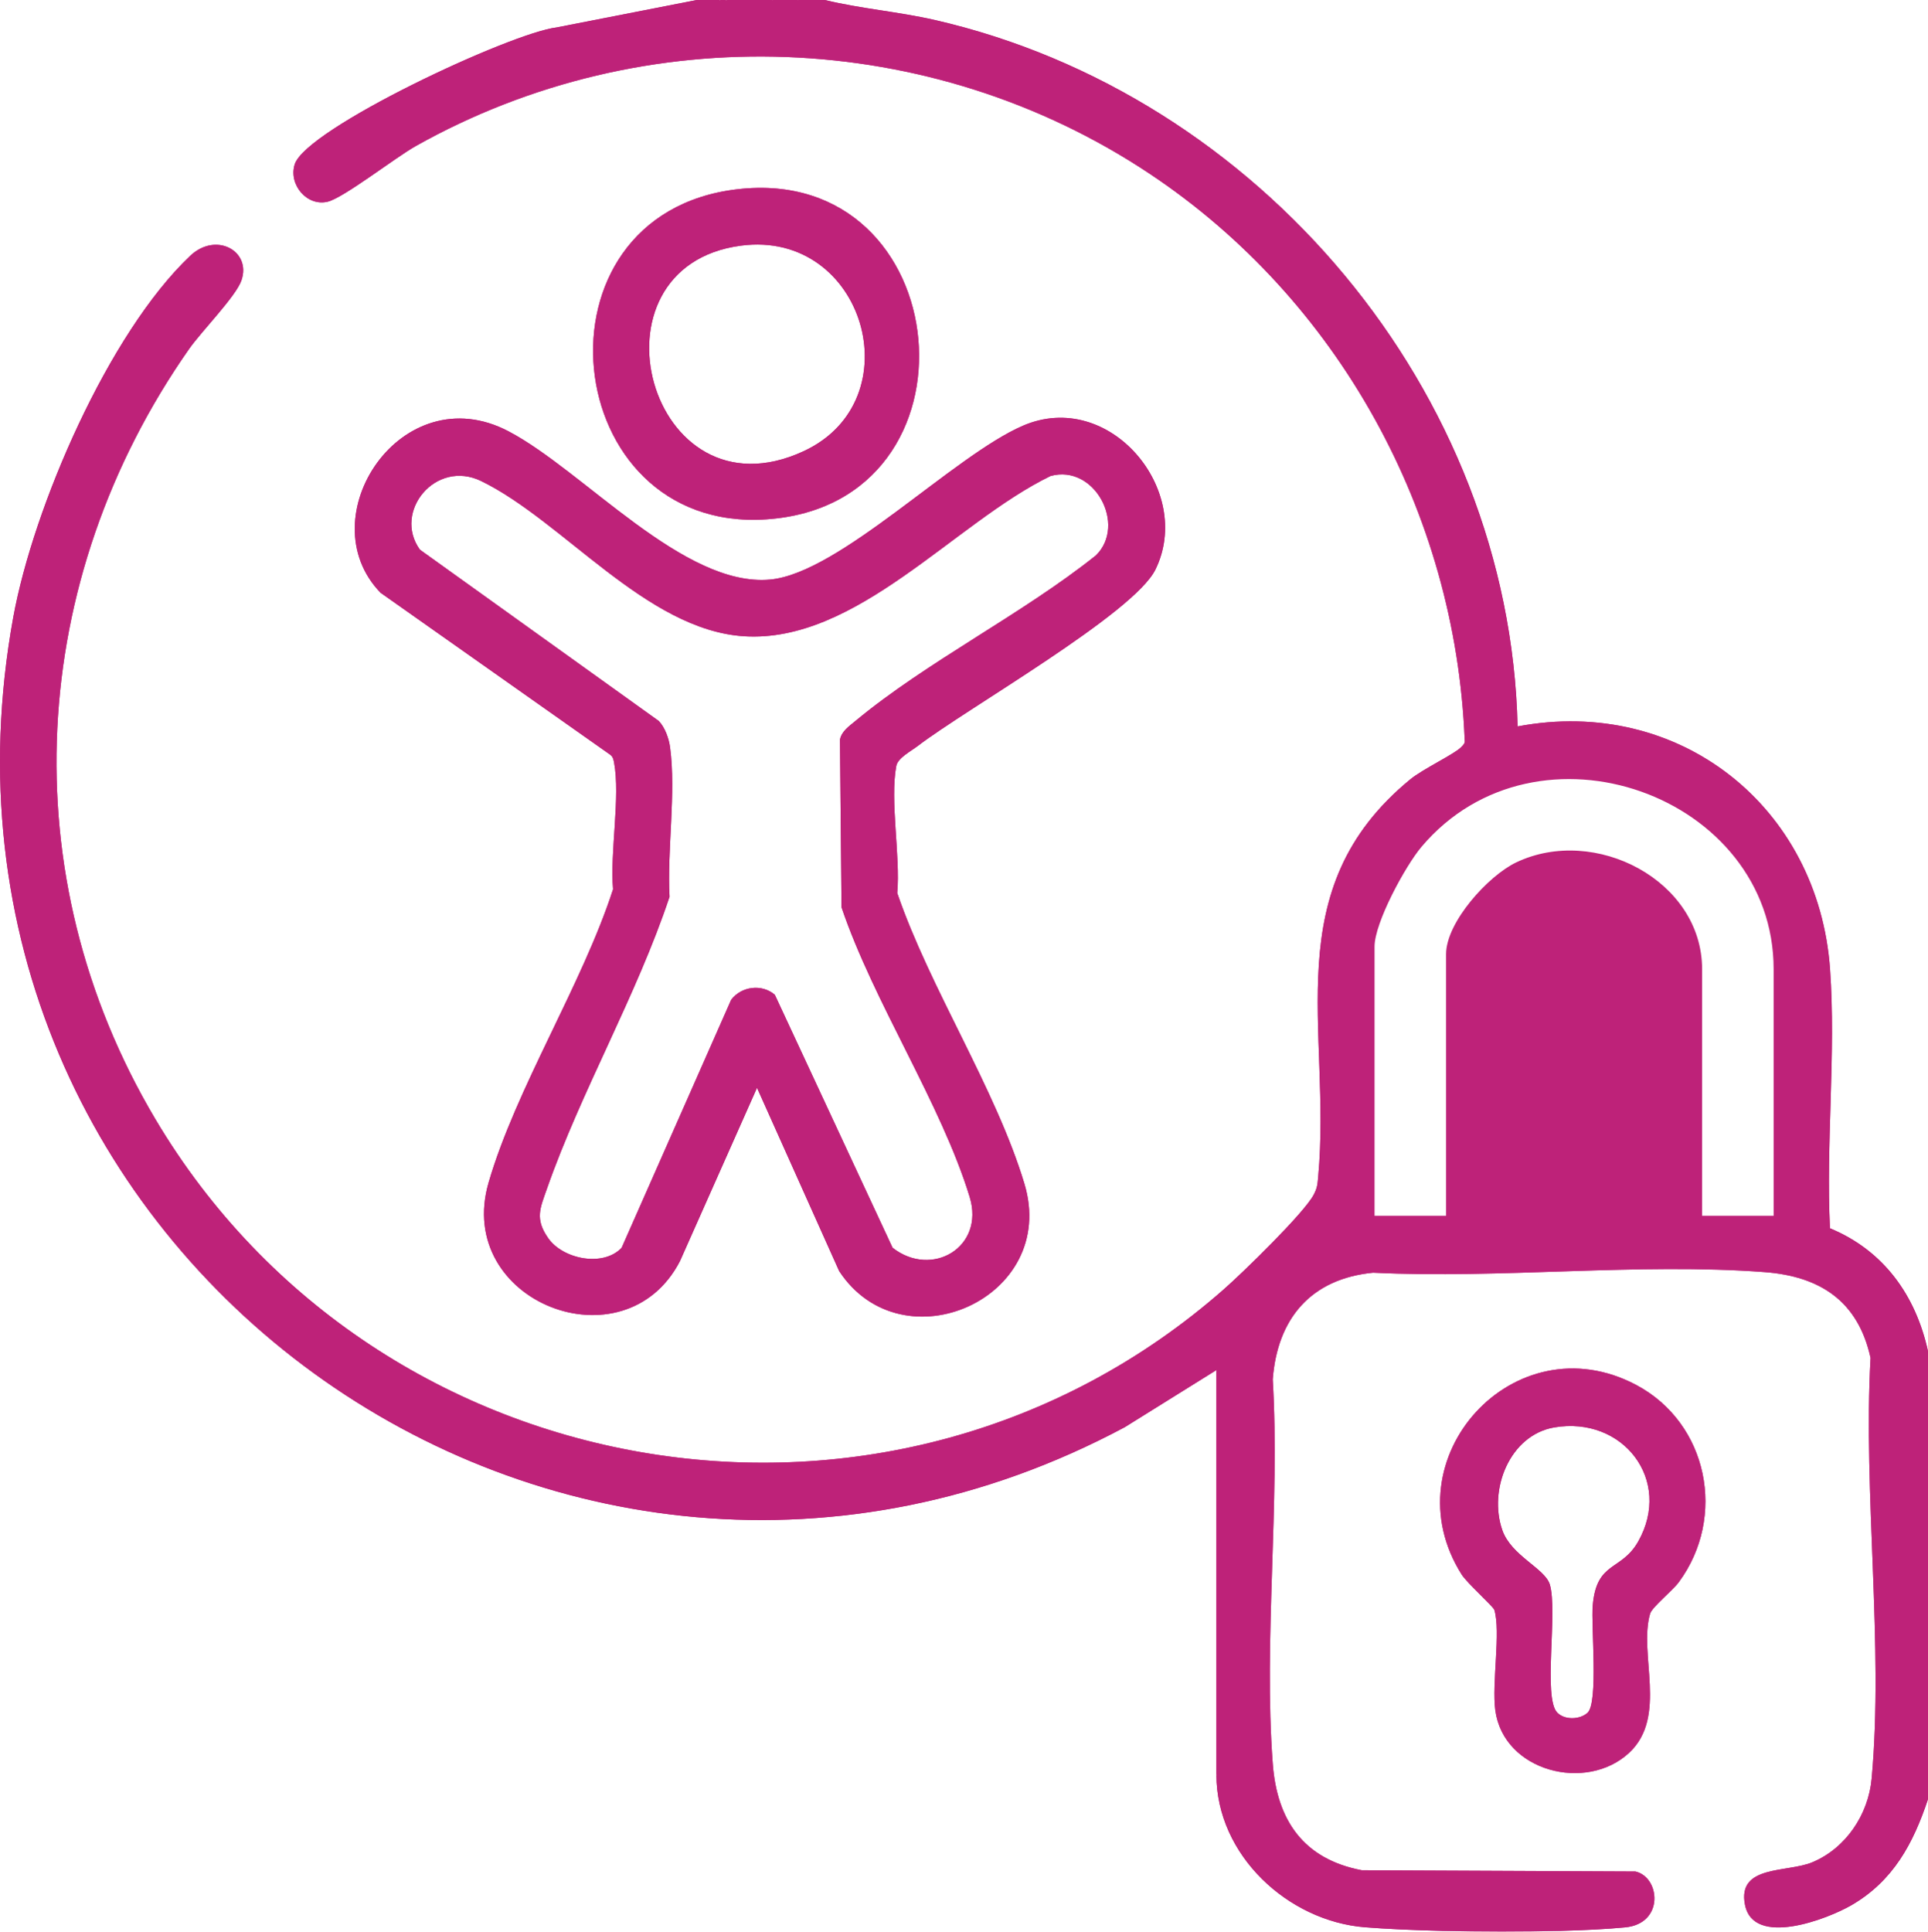 <svg xmlns="http://www.w3.org/2000/svg" viewBox="0 0 383.3 384"><defs><style>      .cls-1 {        fill: #be2279;      }      .cls-2 {        isolation: isolate;      }      .cls-3 {        mix-blend-mode: multiply;      }    </style></defs><g class="cls-2"><g id="Capa_2" data-name="Capa 2"><g id="Layer_1" data-name="Layer 1" class="cls-3"><g><path class="cls-1" d="M146.6,37.62c-42.33,4.9-35.64,68.42,5.77,65.62,44.35-3,38.11-70.71-5.77-65.62ZM159.77,89.69c-30.78,14.28-44.35-36.68-12.44-40.86,24.52-3.21,34.33,30.71,12.44,40.86Z"></path><path class="cls-1" d="M203.36,84.63c-13.84,5.99-36.45,29.31-50.24,30.58-17.21,1.6-37.09-21.65-52.06-29.49-21.21-11.11-39.89,17.15-25.4,32.12l45.65,32.19c.52.37.64.89.76,1.48,1.3,6.85-.83,17.94-.19,25.27-6.15,18.99-19.3,39.56-24.75,58.32-6.88,23.72,27.04,36.91,38.06,15.59l15.31-34.44,16.33,36.43c12.56,19.11,43.7,5.4,36.83-17.37-5.68-18.86-18.79-38.82-25.28-57.78.65-7.31-1.49-18.45-.19-25.27.31-1.59,2.87-2.9,4.27-3.97,9.78-7.48,42.93-26.29,47.25-35.07,7.72-15.69-9.13-36.04-26.35-28.59ZM217.9,110.39c-14.69,11.74-33.57,21.08-47.87,32.96-1.21,1.01-2.72,2.01-3.04,3.69l.31,33.33c6.36,18.81,19.8,39.01,25.48,57.59,3.05,9.99-7.53,16.19-15.33,10.08l-23.41-50.29c-2.57-2.2-6.62-1.71-8.68,1l-21.78,49.31c-3.7,3.88-11.68,2.25-14.59-1.92-2.71-3.87-1.6-5.97-.23-9.9,6.78-19.34,17.82-38.35,24.35-57.97-.5-9.26,1.32-20.68.11-29.68-.23-1.76-.99-3.92-2.23-5.25l-47.51-34.07c-5.43-7.54,3.12-18.03,12.16-13.65,16.28,7.91,32.81,29.59,52.22,30.86,22.42,1.46,41.95-22.62,61.01-31.86,8.76-2.4,15.15,9.73,9.03,15.77Z"></path><polygon class="cls-1" points="243.32 351.88 241.83 352.8 241.83 272.36 243.32 272.88 243.32 351.88"></polygon><path class="cls-1" d="M240.11,271.66l1.72.7-18.21,11.35C111.26,343.77-20.33,248.72,2.64,122.68c3.99-21.86,18.91-56.42,35.18-71.83,5.12-4.84,12.21-.96,10.18,4.89-1.1,3.19-7.92,10.09-10.39,13.61C5.47,115.22,2.07,173.92,30.88,222.46c44.27,74.56,146.9,91.52,212.45,33.82,3.67-3.22,15.97-15.16,17.86-18.81.73-1.4.74-2.11.88-3.61,2.69-29.25-8.45-56.99,18.33-78.95,2.5-2.05,8.8-5.02,10.1-6.39.41-.43.81-.74.69-1.42-1.78-45.22-25.1-87.55-62.6-112.54C185.12,5.59,128.22,3.43,82.63,29.05c-4.03,2.27-14.29,10.26-17.46,11.04-4.08,1.01-7.82-3.31-6.59-7.38,2.13-7.1,43.02-26.2,52.09-27.26L138.53,0c.26.59.22,1.12-.21,1.56-25.6,3.92-52.84,11.22-74.22,27.43-8.98,6.81-1.79,13.25,5.57,6.96,81.27-58,195-15.41,218.96,82.39,1.47,5.97,5.77,26.66,3.32,30.81-20.05,10.52-30.13,28.64-28.47,51.72l.49,26.08c.26,7.22-.41,10.12-4.64,15.43-27.89,35.04-76.88,53.64-121.75,49.2C22.89,280.21-30.01,145.71,43.98,59.24c5.68-4.4,1.63-12.45-4.37-7.94-14.88,11.2-31.37,50.28-34.91,68.69-26.36,137.33,124.26,230.61,235.41,151.67Z"></path><path class="cls-1" d="M325.31,275.33c-24.24-12.88-49.24,14.71-34.71,37.69,1.05,1.65,6.3,6.39,6.48,6.99,1.33,4.32-.53,14.61.2,20,1.66,12.18,18.13,16.35,26.63,8.41,7.69-7.19,1.79-19.69,4.15-27.65.39-1.29,4.44-4.54,5.71-6.26,9.54-12.95,5.82-31.58-8.46-39.18ZM325.69,306.43c-3.37,5.96-8.26,3.84-9.04,12.66-.37,4.17,1.16,19.43-1.05,21.41-1.53,1.37-4.54,1.48-6.02-.06-2.85-2.95.15-20.17-1.47-25.47-.98-3.2-7.65-5.68-9.43-10.77-2.83-8.08,1.47-18.92,10.32-20.44,13.65-2.33,23.56,10.49,16.69,22.67Z"></path><path class="cls-1" d="M383.3,357.66c-2.94,8.84-6.92,16.26-15.22,21.08-4.74,2.75-19.5,8.46-21.17-.11-1.55-7.95,8.38-6.32,13.39-8.42,6.68-2.79,11.15-9.5,11.8-16.63,2.42-26.46-1.71-56.79-.22-83.64-2.46-11.25-9.98-16.23-21.11-17.06-25.05-1.88-52.49,1.37-77.78.12-12.34,1.2-19.04,9.08-19.96,21.2,1.46,24.87-1.85,51.75,0,76.38.84,11.33,6.15,19.01,17.7,21.21l54.4.25c4.96,1.14,5.77,10.37-2.04,11.11-3.56.34-8.04.57-12.94.7h-23.38c-5.84-.14-11.22-.39-15.4-.72-15.31-1.22-29.54-14.35-29.54-30.33l1.54,1.47c1.63,16.21,14.07,25.96,29.71,27.48,14.46,1.41,32.99,1.39,47.47.11,6.11-.54,9.96-3.62,4.29-8.37l-54.28-.22c-14.8-3.19-18.88-12.74-19.3-26.98.11-24.66.26-49.31.45-73.94.93-11.2,9.72-20.57,21.24-20.84,17.53-.41,35.32-.56,52.89-.67,5.35-.03,10.69,0,16.04.08,14.96.23,28.02,2.24,31.48,18.9.25,25.94.47,51.88.68,77.82-.52,15.12-6.25,24.38-22.03,25.9-6.64,1.98-4.5,8.4,3.12,8.04,11.85-.55,23.17-11.39,26.2-22.78l1.97-1.14Z"></path><path class="cls-1" d="M383.3,268.62l-1.89-1.45c-2.5-10.34-9.32-17.69-18.76-22.33-.59-12.98-.57-25.97.06-38.97,1.57-23.5-7.22-46.31-29.34-56.44-10.8-4.94-20.86-4.79-32.47-4.21C297.64,71.53,239.92,9.54,166.38,2.06c-.99-.45-1.79-1.14-2.4-2.06,7.2,1.74,14.62,2.32,21.85,3.97,64.48,14.78,114.35,73.93,115.88,140.44,32.14-6.09,59.83,15.98,62.12,48.27,1.19,16.68-.84,34.67-.02,51.49,10.66,4.41,17.05,13.32,19.49,24.45Z"></path><path class="cls-1" d="M363.81,244.17c-.82-16.82,1.21-34.81.02-51.49-2.29-32.29-29.98-54.36-62.12-48.27-1.53-66.51-51.4-125.66-115.88-140.44-7.23-1.65-14.65-2.23-21.85-3.97h-5.24c-1.68.63-3.56.63-5.24,0h-8.98c-.57.21-.97.31-1.5,0h-4.49l-27.86,5.45c-9.07,1.06-49.96,20.16-52.09,27.26-1.23,4.07,2.51,8.39,6.59,7.38,3.17-.78,13.43-8.77,17.46-11.04,45.59-25.62,102.49-23.46,145.96,5.51,37.5,24.99,60.82,67.32,62.6,112.54.12.68-.28.99-.69,1.42-1.3,1.37-7.6,4.34-10.1,6.39-26.78,21.96-15.64,49.7-18.33,78.95-.14,1.5-.15,2.21-.88,3.61-1.89,3.65-14.19,15.59-17.86,18.81-65.55,57.7-168.18,40.74-212.45-33.82C2.07,173.92,5.47,115.22,37.61,69.35c2.47-3.52,9.29-10.42,10.39-13.61,2.03-5.85-5.06-9.73-10.18-4.89C21.55,66.26,6.63,100.82,2.64,122.68c-22.97,126.04,108.62,221.09,220.98,161.03l18.21-11.35v80.44c0,15.98,14.23,29.11,29.54,30.33,4.18.33,9.56.58,15.4.72,7.61.19,15.98.2,23.38,0,4.9-.13,9.38-.36,12.94-.7,7.81-.74,7-9.97,2.04-11.11l-54.4-.25c-11.55-2.2-16.86-9.88-17.7-21.21-1.85-24.63,1.46-51.51,0-76.38.92-12.12,7.62-20,19.96-21.2,25.29,1.25,52.73-2,77.78-.12,11.13.83,18.65,5.81,21.11,17.06-1.49,26.85,2.64,57.18.22,83.64-.65,7.13-5.12,13.84-11.8,16.63-5.01,2.1-14.94.47-13.39,8.42,1.67,8.57,16.43,2.86,21.17.11,8.3-4.82,12.28-12.24,15.22-21.08v-89.04c-2.44-11.13-8.83-20.04-19.49-24.45ZM301.43,171.44c-5.57,2.65-13.94,11.89-13.94,18.24v52h-14.22v-53.5c0-4.77,6.13-16.04,9.34-19.84,22.96-27.18,70-10.25,70,24.33v49.01h-14.22v-49.01c0-17.66-21.35-28.68-36.96-21.23Z"></path><path class="cls-1" d="M158.74,0c-.95,1.24-4.29,1.24-5.24,0h5.24Z"></path><polygon class="cls-1" points="144.51 0 143.61 .51 143.02 0 144.51 0"></polygon><path class="cls-1" d="M203.36,84.63c-13.84,5.99-36.45,29.31-50.24,30.58-17.21,1.6-37.09-21.65-52.06-29.49-21.21-11.11-39.89,17.15-25.4,32.12l45.65,32.19c.52.37.64.89.76,1.48,1.3,6.85-.83,17.94-.19,25.27-6.15,18.99-19.3,39.56-24.75,58.32-6.88,23.72,27.04,36.91,38.06,15.59l15.31-34.44,16.33,36.43c12.56,19.11,43.7,5.4,36.83-17.37-5.68-18.86-18.79-38.82-25.28-57.78.65-7.31-1.49-18.45-.19-25.27.31-1.59,2.87-2.9,4.27-3.97,9.78-7.48,42.93-26.29,47.25-35.07,7.72-15.69-9.13-36.04-26.35-28.59ZM217.9,110.39c-14.69,11.74-33.57,21.08-47.87,32.96-1.21,1.01-2.72,2.01-3.04,3.69l.31,33.33c6.36,18.81,19.8,39.01,25.48,57.59,3.05,9.99-7.53,16.19-15.33,10.08l-23.41-50.29c-2.57-2.2-6.62-1.71-8.68,1l-21.78,49.31c-3.7,3.88-11.68,2.25-14.59-1.92-2.71-3.87-1.6-5.97-.23-9.9,6.78-19.34,17.82-38.35,24.35-57.97-.5-9.26,1.32-20.68.11-29.68-.23-1.76-.99-3.92-2.23-5.25l-47.51-34.07c-5.43-7.54,3.12-18.03,12.16-13.65,16.28,7.91,32.81,29.59,52.22,30.86,22.42,1.46,41.95-22.62,61.01-31.86,8.76-2.4,15.15,9.73,9.03,15.77Z"></path><path class="cls-1" d="M325.31,275.33c-24.24-12.88-49.24,14.71-34.71,37.69,1.05,1.65,6.3,6.39,6.48,6.99,1.33,4.32-.53,14.61.2,20,1.66,12.18,18.13,16.35,26.63,8.41,7.69-7.19,1.79-19.69,4.15-27.65.39-1.29,4.44-4.54,5.71-6.26,9.54-12.95,5.82-31.58-8.46-39.18ZM325.69,306.43c-3.37,5.96-8.26,3.84-9.04,12.66-.37,4.17,1.16,19.43-1.05,21.41-1.53,1.37-4.54,1.48-6.02-.06-2.85-2.95.15-20.17-1.47-25.47-.98-3.2-7.65-5.68-9.43-10.77-2.83-8.08,1.47-18.92,10.32-20.44,13.65-2.33,23.56,10.49,16.69,22.67Z"></path><path class="cls-1" d="M146.6,37.62c-42.33,4.9-35.64,68.42,5.77,65.62,44.35-3,38.11-70.71-5.77-65.62ZM159.77,89.69c-30.78,14.28-44.35-36.68-12.44-40.86,24.52-3.21,34.33,30.71,12.44,40.86Z"></path></g></g></g></g></svg>